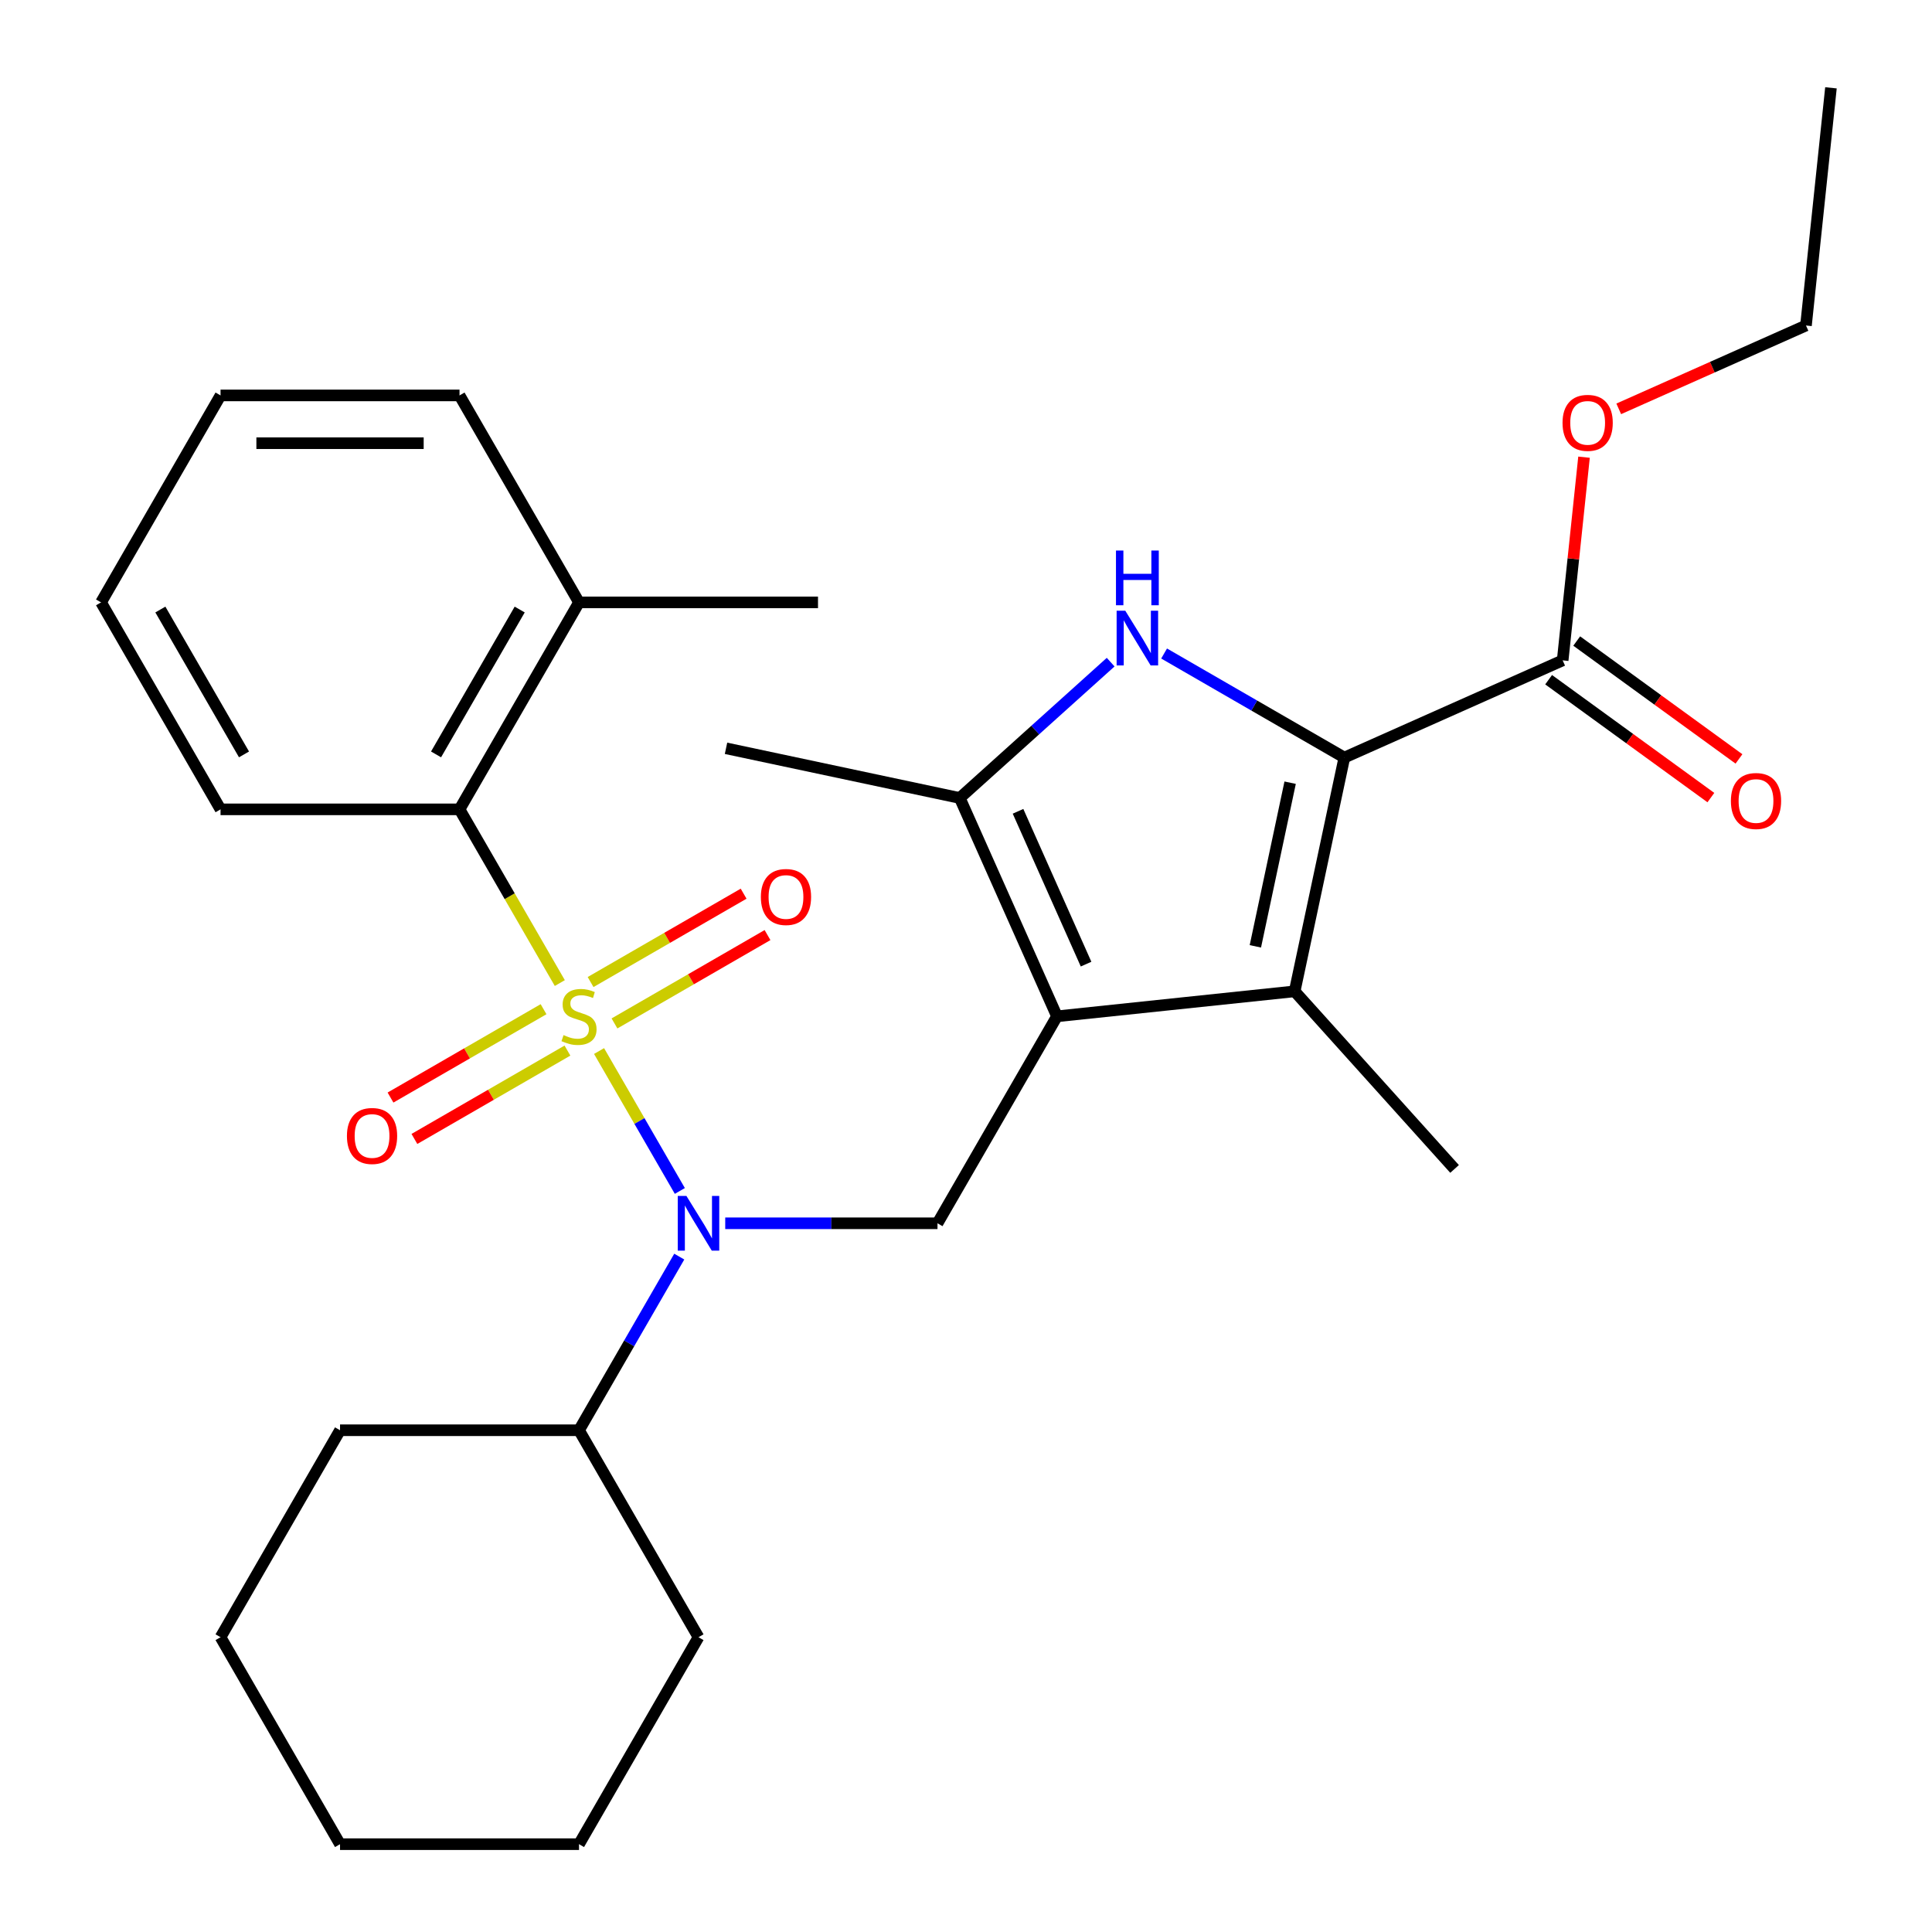<?xml version='1.0' encoding='iso-8859-1'?>
<svg version='1.1' baseProfile='full'
              xmlns='http://www.w3.org/2000/svg'
                      xmlns:rdkit='http://www.rdkit.org/xml'
                      xmlns:xlink='http://www.w3.org/1999/xlink'
                  xml:space='preserve'
width='1000px' height='1000px' viewBox='0 0 1000 1000'>
<!-- END OF HEADER -->
<rect style='opacity:1.0;fill:#FFFFFF;stroke:none' width='1000' height='1000' x='0' y='0'> </rect>
<path class='bond-4' d='M 310.074,544.016 L 330.979,580.226' style='fill:none;fill-rule:evenodd;stroke:#CCCC00;stroke-width:6px;stroke-linecap:butt;stroke-linejoin:miter;stroke-opacity:1' />
<path class='bond-4' d='M 330.979,580.226 L 351.885,616.436' style='fill:none;fill-rule:evenodd;stroke:#0000FF;stroke-width:6px;stroke-linecap:butt;stroke-linejoin:miter;stroke-opacity:1' />
<path class='bond-7' d='M 289.76,508.832 L 263.804,463.875' style='fill:none;fill-rule:evenodd;stroke:#CCCC00;stroke-width:6px;stroke-linecap:butt;stroke-linejoin:miter;stroke-opacity:1' />
<path class='bond-7' d='M 263.804,463.875 L 237.849,418.919' style='fill:none;fill-rule:evenodd;stroke:#000000;stroke-width:6px;stroke-linecap:butt;stroke-linejoin:miter;stroke-opacity:1' />
<path class='bond-9' d='M 281.34,522.359 L 241.734,545.226' style='fill:none;fill-rule:evenodd;stroke:#CCCC00;stroke-width:6px;stroke-linecap:butt;stroke-linejoin:miter;stroke-opacity:1' />
<path class='bond-9' d='M 241.734,545.226 L 202.128,568.092' style='fill:none;fill-rule:evenodd;stroke:#FF0000;stroke-width:6px;stroke-linecap:butt;stroke-linejoin:miter;stroke-opacity:1' />
<path class='bond-9' d='M 293.71,543.784 L 254.104,566.651' style='fill:none;fill-rule:evenodd;stroke:#CCCC00;stroke-width:6px;stroke-linecap:butt;stroke-linejoin:miter;stroke-opacity:1' />
<path class='bond-9' d='M 254.104,566.651 L 214.498,589.517' style='fill:none;fill-rule:evenodd;stroke:#FF0000;stroke-width:6px;stroke-linecap:butt;stroke-linejoin:miter;stroke-opacity:1' />
<path class='bond-10' d='M 318.055,529.729 L 357.661,506.862' style='fill:none;fill-rule:evenodd;stroke:#CCCC00;stroke-width:6px;stroke-linecap:butt;stroke-linejoin:miter;stroke-opacity:1' />
<path class='bond-10' d='M 357.661,506.862 L 397.267,483.996' style='fill:none;fill-rule:evenodd;stroke:#FF0000;stroke-width:6px;stroke-linecap:butt;stroke-linejoin:miter;stroke-opacity:1' />
<path class='bond-10' d='M 305.685,508.304 L 345.291,485.437' style='fill:none;fill-rule:evenodd;stroke:#CCCC00;stroke-width:6px;stroke-linecap:butt;stroke-linejoin:miter;stroke-opacity:1' />
<path class='bond-10' d='M 345.291,485.437 L 384.897,462.571' style='fill:none;fill-rule:evenodd;stroke:#FF0000;stroke-width:6px;stroke-linecap:butt;stroke-linejoin:miter;stroke-opacity:1' />
<path class='bond-0' d='M 547.093,526.044 L 485.244,633.169' style='fill:none;fill-rule:evenodd;stroke:#000000;stroke-width:6px;stroke-linecap:butt;stroke-linejoin:miter;stroke-opacity:1' />
<path class='bond-3' d='M 547.093,526.044 L 670.113,513.114' style='fill:none;fill-rule:evenodd;stroke:#000000;stroke-width:6px;stroke-linecap:butt;stroke-linejoin:miter;stroke-opacity:1' />
<path class='bond-5' d='M 547.093,526.044 L 496.78,413.041' style='fill:none;fill-rule:evenodd;stroke:#000000;stroke-width:6px;stroke-linecap:butt;stroke-linejoin:miter;stroke-opacity:1' />
<path class='bond-5' d='M 562.147,499.031 L 526.928,419.929' style='fill:none;fill-rule:evenodd;stroke:#000000;stroke-width:6px;stroke-linecap:butt;stroke-linejoin:miter;stroke-opacity:1' />
<path class='bond-1' d='M 695.831,392.119 L 670.113,513.114' style='fill:none;fill-rule:evenodd;stroke:#000000;stroke-width:6px;stroke-linecap:butt;stroke-linejoin:miter;stroke-opacity:1' />
<path class='bond-1' d='M 667.774,405.125 L 649.772,489.821' style='fill:none;fill-rule:evenodd;stroke:#000000;stroke-width:6px;stroke-linecap:butt;stroke-linejoin:miter;stroke-opacity:1' />
<path class='bond-8' d='M 695.831,392.119 L 808.835,341.807' style='fill:none;fill-rule:evenodd;stroke:#000000;stroke-width:6px;stroke-linecap:butt;stroke-linejoin:miter;stroke-opacity:1' />
<path class='bond-31' d='M 695.831,392.119 L 649.185,365.188' style='fill:none;fill-rule:evenodd;stroke:#000000;stroke-width:6px;stroke-linecap:butt;stroke-linejoin:miter;stroke-opacity:1' />
<path class='bond-31' d='M 649.185,365.188 L 602.538,338.257' style='fill:none;fill-rule:evenodd;stroke:#0000FF;stroke-width:6px;stroke-linecap:butt;stroke-linejoin:miter;stroke-opacity:1' />
<path class='bond-2' d='M 574.873,342.725 L 535.827,377.883' style='fill:none;fill-rule:evenodd;stroke:#0000FF;stroke-width:6px;stroke-linecap:butt;stroke-linejoin:miter;stroke-opacity:1' />
<path class='bond-2' d='M 535.827,377.883 L 496.78,413.041' style='fill:none;fill-rule:evenodd;stroke:#000000;stroke-width:6px;stroke-linecap:butt;stroke-linejoin:miter;stroke-opacity:1' />
<path class='bond-15' d='M 670.113,513.114 L 752.883,605.039' style='fill:none;fill-rule:evenodd;stroke:#000000;stroke-width:6px;stroke-linecap:butt;stroke-linejoin:miter;stroke-opacity:1' />
<path class='bond-6' d='M 375.379,633.169 L 430.311,633.169' style='fill:none;fill-rule:evenodd;stroke:#0000FF;stroke-width:6px;stroke-linecap:butt;stroke-linejoin:miter;stroke-opacity:1' />
<path class='bond-6' d='M 430.311,633.169 L 485.244,633.169' style='fill:none;fill-rule:evenodd;stroke:#000000;stroke-width:6px;stroke-linecap:butt;stroke-linejoin:miter;stroke-opacity:1' />
<path class='bond-11' d='M 351.586,650.422 L 325.642,695.358' style='fill:none;fill-rule:evenodd;stroke:#0000FF;stroke-width:6px;stroke-linecap:butt;stroke-linejoin:miter;stroke-opacity:1' />
<path class='bond-11' d='M 325.642,695.358 L 299.697,740.295' style='fill:none;fill-rule:evenodd;stroke:#000000;stroke-width:6px;stroke-linecap:butt;stroke-linejoin:miter;stroke-opacity:1' />
<path class='bond-16' d='M 496.78,413.041 L 375.786,387.322' style='fill:none;fill-rule:evenodd;stroke:#000000;stroke-width:6px;stroke-linecap:butt;stroke-linejoin:miter;stroke-opacity:1' />
<path class='bond-12' d='M 237.849,418.919 L 299.697,311.793' style='fill:none;fill-rule:evenodd;stroke:#000000;stroke-width:6px;stroke-linecap:butt;stroke-linejoin:miter;stroke-opacity:1' />
<path class='bond-12' d='M 225.701,390.48 L 268.995,315.492' style='fill:none;fill-rule:evenodd;stroke:#000000;stroke-width:6px;stroke-linecap:butt;stroke-linejoin:miter;stroke-opacity:1' />
<path class='bond-17' d='M 237.849,418.919 L 114.151,418.919' style='fill:none;fill-rule:evenodd;stroke:#000000;stroke-width:6px;stroke-linecap:butt;stroke-linejoin:miter;stroke-opacity:1' />
<path class='bond-13' d='M 801.564,351.814 L 843.554,382.322' style='fill:none;fill-rule:evenodd;stroke:#000000;stroke-width:6px;stroke-linecap:butt;stroke-linejoin:miter;stroke-opacity:1' />
<path class='bond-13' d='M 843.554,382.322 L 885.545,412.83' style='fill:none;fill-rule:evenodd;stroke:#FF0000;stroke-width:6px;stroke-linecap:butt;stroke-linejoin:miter;stroke-opacity:1' />
<path class='bond-13' d='M 816.105,331.8 L 858.096,362.308' style='fill:none;fill-rule:evenodd;stroke:#000000;stroke-width:6px;stroke-linecap:butt;stroke-linejoin:miter;stroke-opacity:1' />
<path class='bond-13' d='M 858.096,362.308 L 900.086,392.816' style='fill:none;fill-rule:evenodd;stroke:#FF0000;stroke-width:6px;stroke-linecap:butt;stroke-linejoin:miter;stroke-opacity:1' />
<path class='bond-14' d='M 808.835,341.807 L 814.361,289.223' style='fill:none;fill-rule:evenodd;stroke:#000000;stroke-width:6px;stroke-linecap:butt;stroke-linejoin:miter;stroke-opacity:1' />
<path class='bond-14' d='M 814.361,289.223 L 819.888,236.639' style='fill:none;fill-rule:evenodd;stroke:#FF0000;stroke-width:6px;stroke-linecap:butt;stroke-linejoin:miter;stroke-opacity:1' />
<path class='bond-20' d='M 299.697,740.295 L 176,740.295' style='fill:none;fill-rule:evenodd;stroke:#000000;stroke-width:6px;stroke-linecap:butt;stroke-linejoin:miter;stroke-opacity:1' />
<path class='bond-21' d='M 299.697,740.295 L 361.546,847.42' style='fill:none;fill-rule:evenodd;stroke:#000000;stroke-width:6px;stroke-linecap:butt;stroke-linejoin:miter;stroke-opacity:1' />
<path class='bond-18' d='M 299.697,311.793 L 423.395,311.793' style='fill:none;fill-rule:evenodd;stroke:#000000;stroke-width:6px;stroke-linecap:butt;stroke-linejoin:miter;stroke-opacity:1' />
<path class='bond-19' d='M 299.697,311.793 L 237.849,204.668' style='fill:none;fill-rule:evenodd;stroke:#000000;stroke-width:6px;stroke-linecap:butt;stroke-linejoin:miter;stroke-opacity:1' />
<path class='bond-22' d='M 837.857,211.622 L 886.313,190.048' style='fill:none;fill-rule:evenodd;stroke:#FF0000;stroke-width:6px;stroke-linecap:butt;stroke-linejoin:miter;stroke-opacity:1' />
<path class='bond-22' d='M 886.313,190.048 L 934.768,168.475' style='fill:none;fill-rule:evenodd;stroke:#000000;stroke-width:6px;stroke-linecap:butt;stroke-linejoin:miter;stroke-opacity:1' />
<path class='bond-23' d='M 114.151,418.919 L 52.302,311.793' style='fill:none;fill-rule:evenodd;stroke:#000000;stroke-width:6px;stroke-linecap:butt;stroke-linejoin:miter;stroke-opacity:1' />
<path class='bond-23' d='M 126.299,390.48 L 83.004,315.492' style='fill:none;fill-rule:evenodd;stroke:#000000;stroke-width:6px;stroke-linecap:butt;stroke-linejoin:miter;stroke-opacity:1' />
<path class='bond-29' d='M 237.849,204.668 L 114.151,204.668' style='fill:none;fill-rule:evenodd;stroke:#000000;stroke-width:6px;stroke-linecap:butt;stroke-linejoin:miter;stroke-opacity:1' />
<path class='bond-29' d='M 219.294,229.407 L 132.706,229.407' style='fill:none;fill-rule:evenodd;stroke:#000000;stroke-width:6px;stroke-linecap:butt;stroke-linejoin:miter;stroke-opacity:1' />
<path class='bond-27' d='M 176,740.295 L 114.151,847.42' style='fill:none;fill-rule:evenodd;stroke:#000000;stroke-width:6px;stroke-linecap:butt;stroke-linejoin:miter;stroke-opacity:1' />
<path class='bond-26' d='M 361.546,847.42 L 299.697,954.545' style='fill:none;fill-rule:evenodd;stroke:#000000;stroke-width:6px;stroke-linecap:butt;stroke-linejoin:miter;stroke-opacity:1' />
<path class='bond-24' d='M 934.768,168.475 L 947.698,45.455' style='fill:none;fill-rule:evenodd;stroke:#000000;stroke-width:6px;stroke-linecap:butt;stroke-linejoin:miter;stroke-opacity:1' />
<path class='bond-25' d='M 52.302,311.793 L 114.151,204.668' style='fill:none;fill-rule:evenodd;stroke:#000000;stroke-width:6px;stroke-linecap:butt;stroke-linejoin:miter;stroke-opacity:1' />
<path class='bond-28' d='M 299.697,954.545 L 176,954.545' style='fill:none;fill-rule:evenodd;stroke:#000000;stroke-width:6px;stroke-linecap:butt;stroke-linejoin:miter;stroke-opacity:1' />
<path class='bond-30' d='M 114.151,847.42 L 176,954.545' style='fill:none;fill-rule:evenodd;stroke:#000000;stroke-width:6px;stroke-linecap:butt;stroke-linejoin:miter;stroke-opacity:1' />
<path  class='atom-0' d='M 291.697 535.764
Q 292.017 535.884, 293.337 536.444
Q 294.657 537.004, 296.097 537.364
Q 297.577 537.684, 299.017 537.684
Q 301.697 537.684, 303.257 536.404
Q 304.817 535.084, 304.817 532.804
Q 304.817 531.244, 304.017 530.284
Q 303.257 529.324, 302.057 528.804
Q 300.857 528.284, 298.857 527.684
Q 296.337 526.924, 294.817 526.204
Q 293.337 525.484, 292.257 523.964
Q 291.217 522.444, 291.217 519.884
Q 291.217 516.324, 293.617 514.124
Q 296.057 511.924, 300.857 511.924
Q 304.137 511.924, 307.857 513.484
L 306.937 516.564
Q 303.537 515.164, 300.977 515.164
Q 298.217 515.164, 296.697 516.324
Q 295.177 517.444, 295.217 519.404
Q 295.217 520.924, 295.977 521.844
Q 296.777 522.764, 297.897 523.284
Q 299.057 523.804, 300.977 524.404
Q 303.537 525.204, 305.057 526.004
Q 306.577 526.804, 307.657 528.444
Q 308.777 530.044, 308.777 532.804
Q 308.777 536.724, 306.137 538.844
Q 303.537 540.924, 299.177 540.924
Q 296.657 540.924, 294.737 540.364
Q 292.857 539.844, 290.617 538.924
L 291.697 535.764
' fill='#CCCC00'/>
<path  class='atom-3' d='M 582.446 316.111
L 591.726 331.111
Q 592.646 332.591, 594.126 335.271
Q 595.606 337.951, 595.686 338.111
L 595.686 316.111
L 599.446 316.111
L 599.446 344.431
L 595.566 344.431
L 585.606 328.031
Q 584.446 326.111, 583.206 323.911
Q 582.006 321.711, 581.646 321.031
L 581.646 344.431
L 577.966 344.431
L 577.966 316.111
L 582.446 316.111
' fill='#0000FF'/>
<path  class='atom-3' d='M 577.626 284.959
L 581.466 284.959
L 581.466 296.999
L 595.946 296.999
L 595.946 284.959
L 599.786 284.959
L 599.786 313.279
L 595.946 313.279
L 595.946 300.199
L 581.466 300.199
L 581.466 313.279
L 577.626 313.279
L 577.626 284.959
' fill='#0000FF'/>
<path  class='atom-5' d='M 355.286 619.009
L 364.566 634.009
Q 365.486 635.489, 366.966 638.169
Q 368.446 640.849, 368.526 641.009
L 368.526 619.009
L 372.286 619.009
L 372.286 647.329
L 368.406 647.329
L 358.446 630.929
Q 357.286 629.009, 356.046 626.809
Q 354.846 624.609, 354.486 623.929
L 354.486 647.329
L 350.806 647.329
L 350.806 619.009
L 355.286 619.009
' fill='#0000FF'/>
<path  class='atom-10' d='M 179.572 587.973
Q 179.572 581.173, 182.932 577.373
Q 186.292 573.573, 192.572 573.573
Q 198.852 573.573, 202.212 577.373
Q 205.572 581.173, 205.572 587.973
Q 205.572 594.853, 202.172 598.773
Q 198.772 602.653, 192.572 602.653
Q 186.332 602.653, 182.932 598.773
Q 179.572 594.893, 179.572 587.973
M 192.572 599.453
Q 196.892 599.453, 199.212 596.573
Q 201.572 593.653, 201.572 587.973
Q 201.572 582.413, 199.212 579.613
Q 196.892 576.773, 192.572 576.773
Q 188.252 576.773, 185.892 579.573
Q 183.572 582.373, 183.572 587.973
Q 183.572 593.693, 185.892 596.573
Q 188.252 599.453, 192.572 599.453
' fill='#FF0000'/>
<path  class='atom-11' d='M 393.823 464.275
Q 393.823 457.475, 397.183 453.675
Q 400.543 449.875, 406.823 449.875
Q 413.103 449.875, 416.463 453.675
Q 419.823 457.475, 419.823 464.275
Q 419.823 471.155, 416.423 475.075
Q 413.023 478.955, 406.823 478.955
Q 400.583 478.955, 397.183 475.075
Q 393.823 471.195, 393.823 464.275
M 406.823 475.755
Q 411.143 475.755, 413.463 472.875
Q 415.823 469.955, 415.823 464.275
Q 415.823 458.715, 413.463 455.915
Q 411.143 453.075, 406.823 453.075
Q 402.503 453.075, 400.143 455.875
Q 397.823 458.675, 397.823 464.275
Q 397.823 469.995, 400.143 472.875
Q 402.503 475.755, 406.823 475.755
' fill='#FF0000'/>
<path  class='atom-14' d='M 895.908 414.595
Q 895.908 407.795, 899.268 403.995
Q 902.628 400.195, 908.908 400.195
Q 915.188 400.195, 918.548 403.995
Q 921.908 407.795, 921.908 414.595
Q 921.908 421.475, 918.508 425.395
Q 915.108 429.275, 908.908 429.275
Q 902.668 429.275, 899.268 425.395
Q 895.908 421.515, 895.908 414.595
M 908.908 426.075
Q 913.228 426.075, 915.548 423.195
Q 917.908 420.275, 917.908 414.595
Q 917.908 409.035, 915.548 406.235
Q 913.228 403.395, 908.908 403.395
Q 904.588 403.395, 902.228 406.195
Q 899.908 408.995, 899.908 414.595
Q 899.908 420.315, 902.228 423.195
Q 904.588 426.075, 908.908 426.075
' fill='#FF0000'/>
<path  class='atom-15' d='M 808.765 218.867
Q 808.765 212.067, 812.125 208.267
Q 815.485 204.467, 821.765 204.467
Q 828.045 204.467, 831.405 208.267
Q 834.765 212.067, 834.765 218.867
Q 834.765 225.747, 831.365 229.667
Q 827.965 233.547, 821.765 233.547
Q 815.525 233.547, 812.125 229.667
Q 808.765 225.787, 808.765 218.867
M 821.765 230.347
Q 826.085 230.347, 828.405 227.467
Q 830.765 224.547, 830.765 218.867
Q 830.765 213.307, 828.405 210.507
Q 826.085 207.667, 821.765 207.667
Q 817.445 207.667, 815.085 210.467
Q 812.765 213.267, 812.765 218.867
Q 812.765 224.587, 815.085 227.467
Q 817.445 230.347, 821.765 230.347
' fill='#FF0000'/>
</svg>
